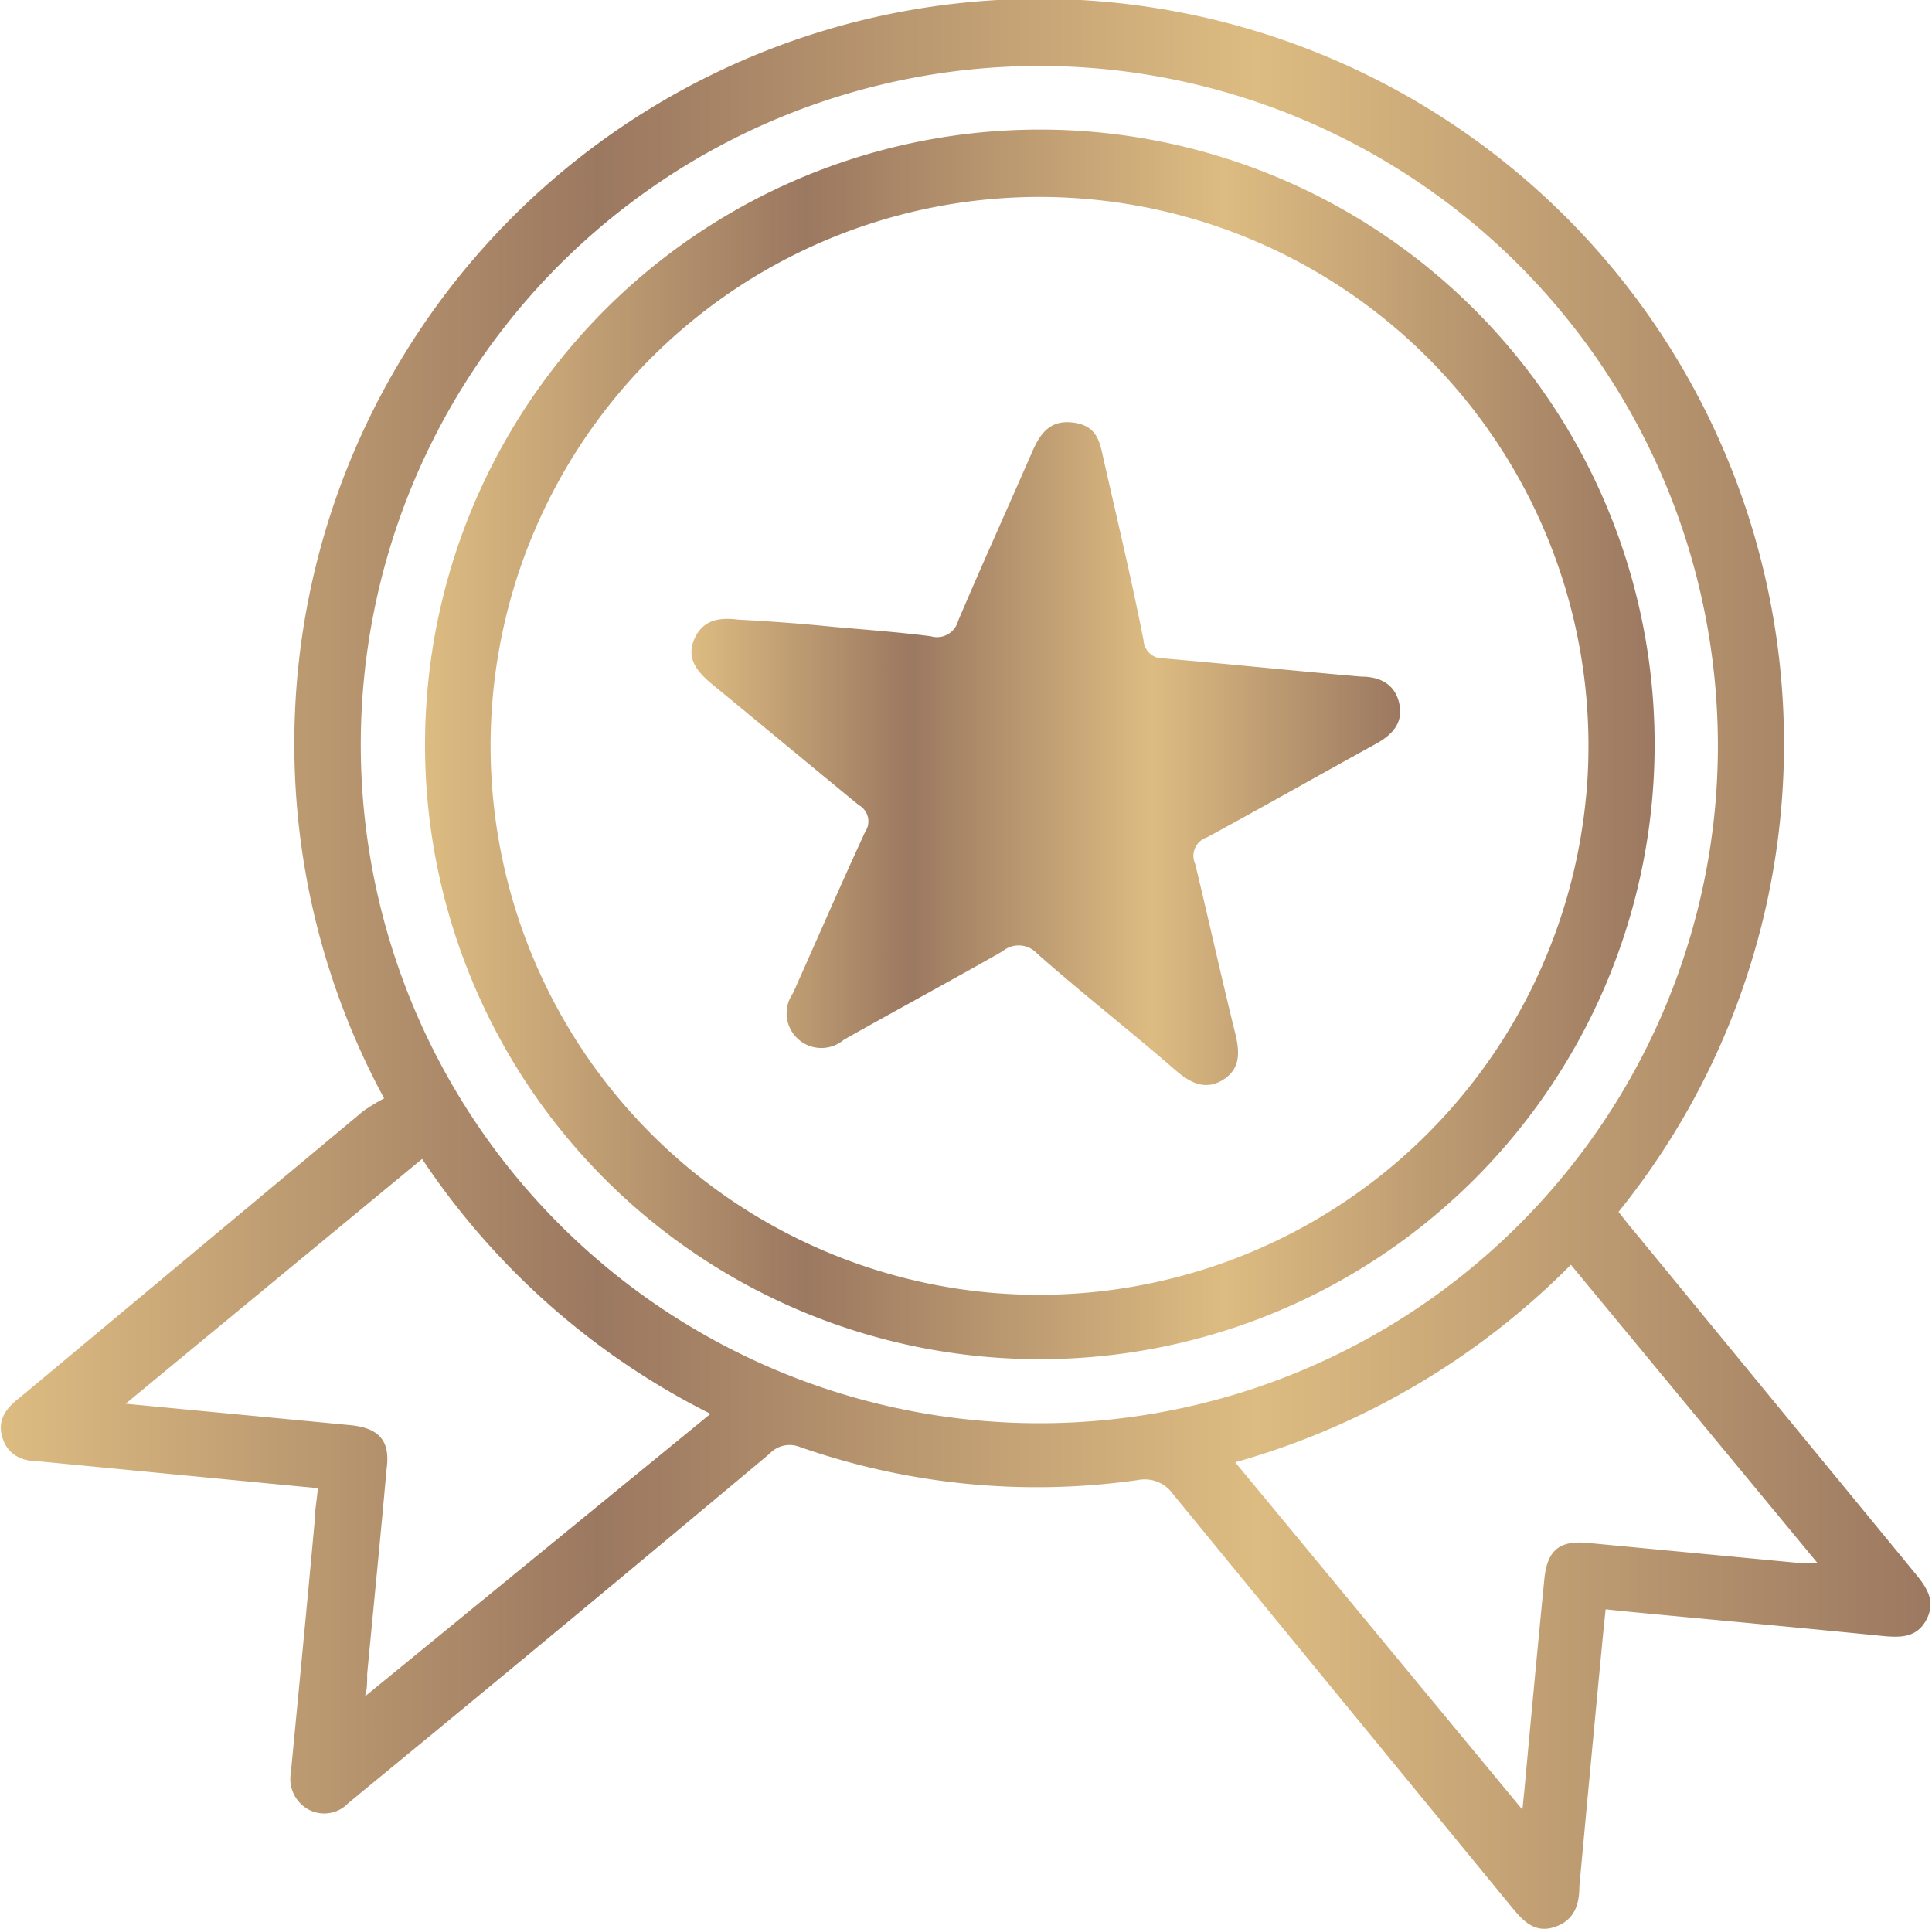 <svg xmlns="http://www.w3.org/2000/svg" xmlns:xlink="http://www.w3.org/1999/xlink" viewBox="0 0 47.83 47.76"><defs><linearGradient id="a" y1="23.88" x2="47.83" y2="23.88" gradientUnits="userSpaceOnUse"><stop offset="0" stop-color="#ddbc82"/><stop offset="0.31" stop-color="#9b7860"/><stop offset="0.65" stop-color="#ddbc82"/><stop offset="1" stop-color="#9b7860"/></linearGradient><linearGradient id="b" x1="10.52" y1="18.42" x2="40.96" y2="18.42" xlink:href="#a"/><linearGradient id="c" x1="17.11" y1="18.66" x2="34.67" y2="18.66" xlink:href="#a"/></defs><path d="M9.51,27.19A18.44,18.44,0,1,1,40.07,30c.11.14.23.3.36.45l7,8.52c.28.34.5.68.26,1.13s-.65.44-1.08.4c-2.09-.21-4.19-.4-6.28-.6l-.58-.06-.06.58q-.3,3.13-.59,6.28c0,.43-.11.83-.6,1s-.78-.13-1.06-.47Q33.27,42.15,29.05,37a.86.86,0,0,0-.88-.36,17.76,17.76,0,0,1-8.37-.82.68.68,0,0,0-.75.17Q14,40.22,8.91,44.4l-.3.25a.82.82,0,0,1-1,.13.86.86,0,0,1-.41-.89c.2-2.08.4-4.15.59-6.23,0-.24.05-.49.08-.82l-.54-.05L1,36.18c-.43,0-.8-.14-.94-.59s.11-.75.44-1L9,27.5A5.46,5.46,0,0,1,9.51,27.19ZM27.34,1.71A16.8,16.8,0,1,0,42.45,20.09,16.83,16.83,0,0,0,27.34,1.71ZM37.69,44.8l.05-.5c.16-1.73.32-3.46.49-5.18.07-.75.37-1,1.12-.92l5.27.5H45l-6.11-7.39a18.92,18.92,0,0,1-8.31,4.89ZM10.45,28.69,3.11,34.75l5.56.53c.71.07,1,.38.9,1.09-.15,1.69-.32,3.38-.48,5.07,0,.21,0,.42-.06.56l8.56-7A18.56,18.56,0,0,1,10.45,28.69Z" fill="url(#a)"/><path d="M10.59,17A15.22,15.22,0,1,1,24.21,33.57,15.21,15.21,0,0,1,10.59,17Zm28.68,2.69A13.59,13.59,0,1,0,24.51,32,13.61,13.61,0,0,0,39.27,19.67Z" fill="url(#b)"/><path d="M20.65,15.52c.8.07,1.6.13,2.39.23a.54.54,0,0,0,.68-.38c.6-1.41,1.23-2.8,1.84-4.2.19-.43.43-.78,1-.71s.66.43.75.86c.34,1.51.7,3,1,4.53a.48.48,0,0,0,.51.45c1.63.14,3.25.31,4.88.45.46,0,.83.18.94.66s-.17.78-.57,1c-1.4.77-2.79,1.56-4.19,2.32a.48.48,0,0,0-.29.66c.34,1.41.65,2.82,1,4.23.1.43.12.84-.31,1.11s-.81.08-1.16-.22c-1.15-1-2.32-1.91-3.44-2.9a.62.62,0,0,0-.86-.06c-1.3.74-2.62,1.45-3.93,2.19a.86.86,0,0,1-1.26-1.15c.6-1.34,1.18-2.68,1.79-4a.46.46,0,0,0-.16-.66c-1.22-1-2.42-2-3.64-3-.36-.3-.64-.63-.43-1.11s.62-.54,1.09-.48C19.06,15.38,19.86,15.44,20.65,15.52Z" fill="url(#c)"/></svg>